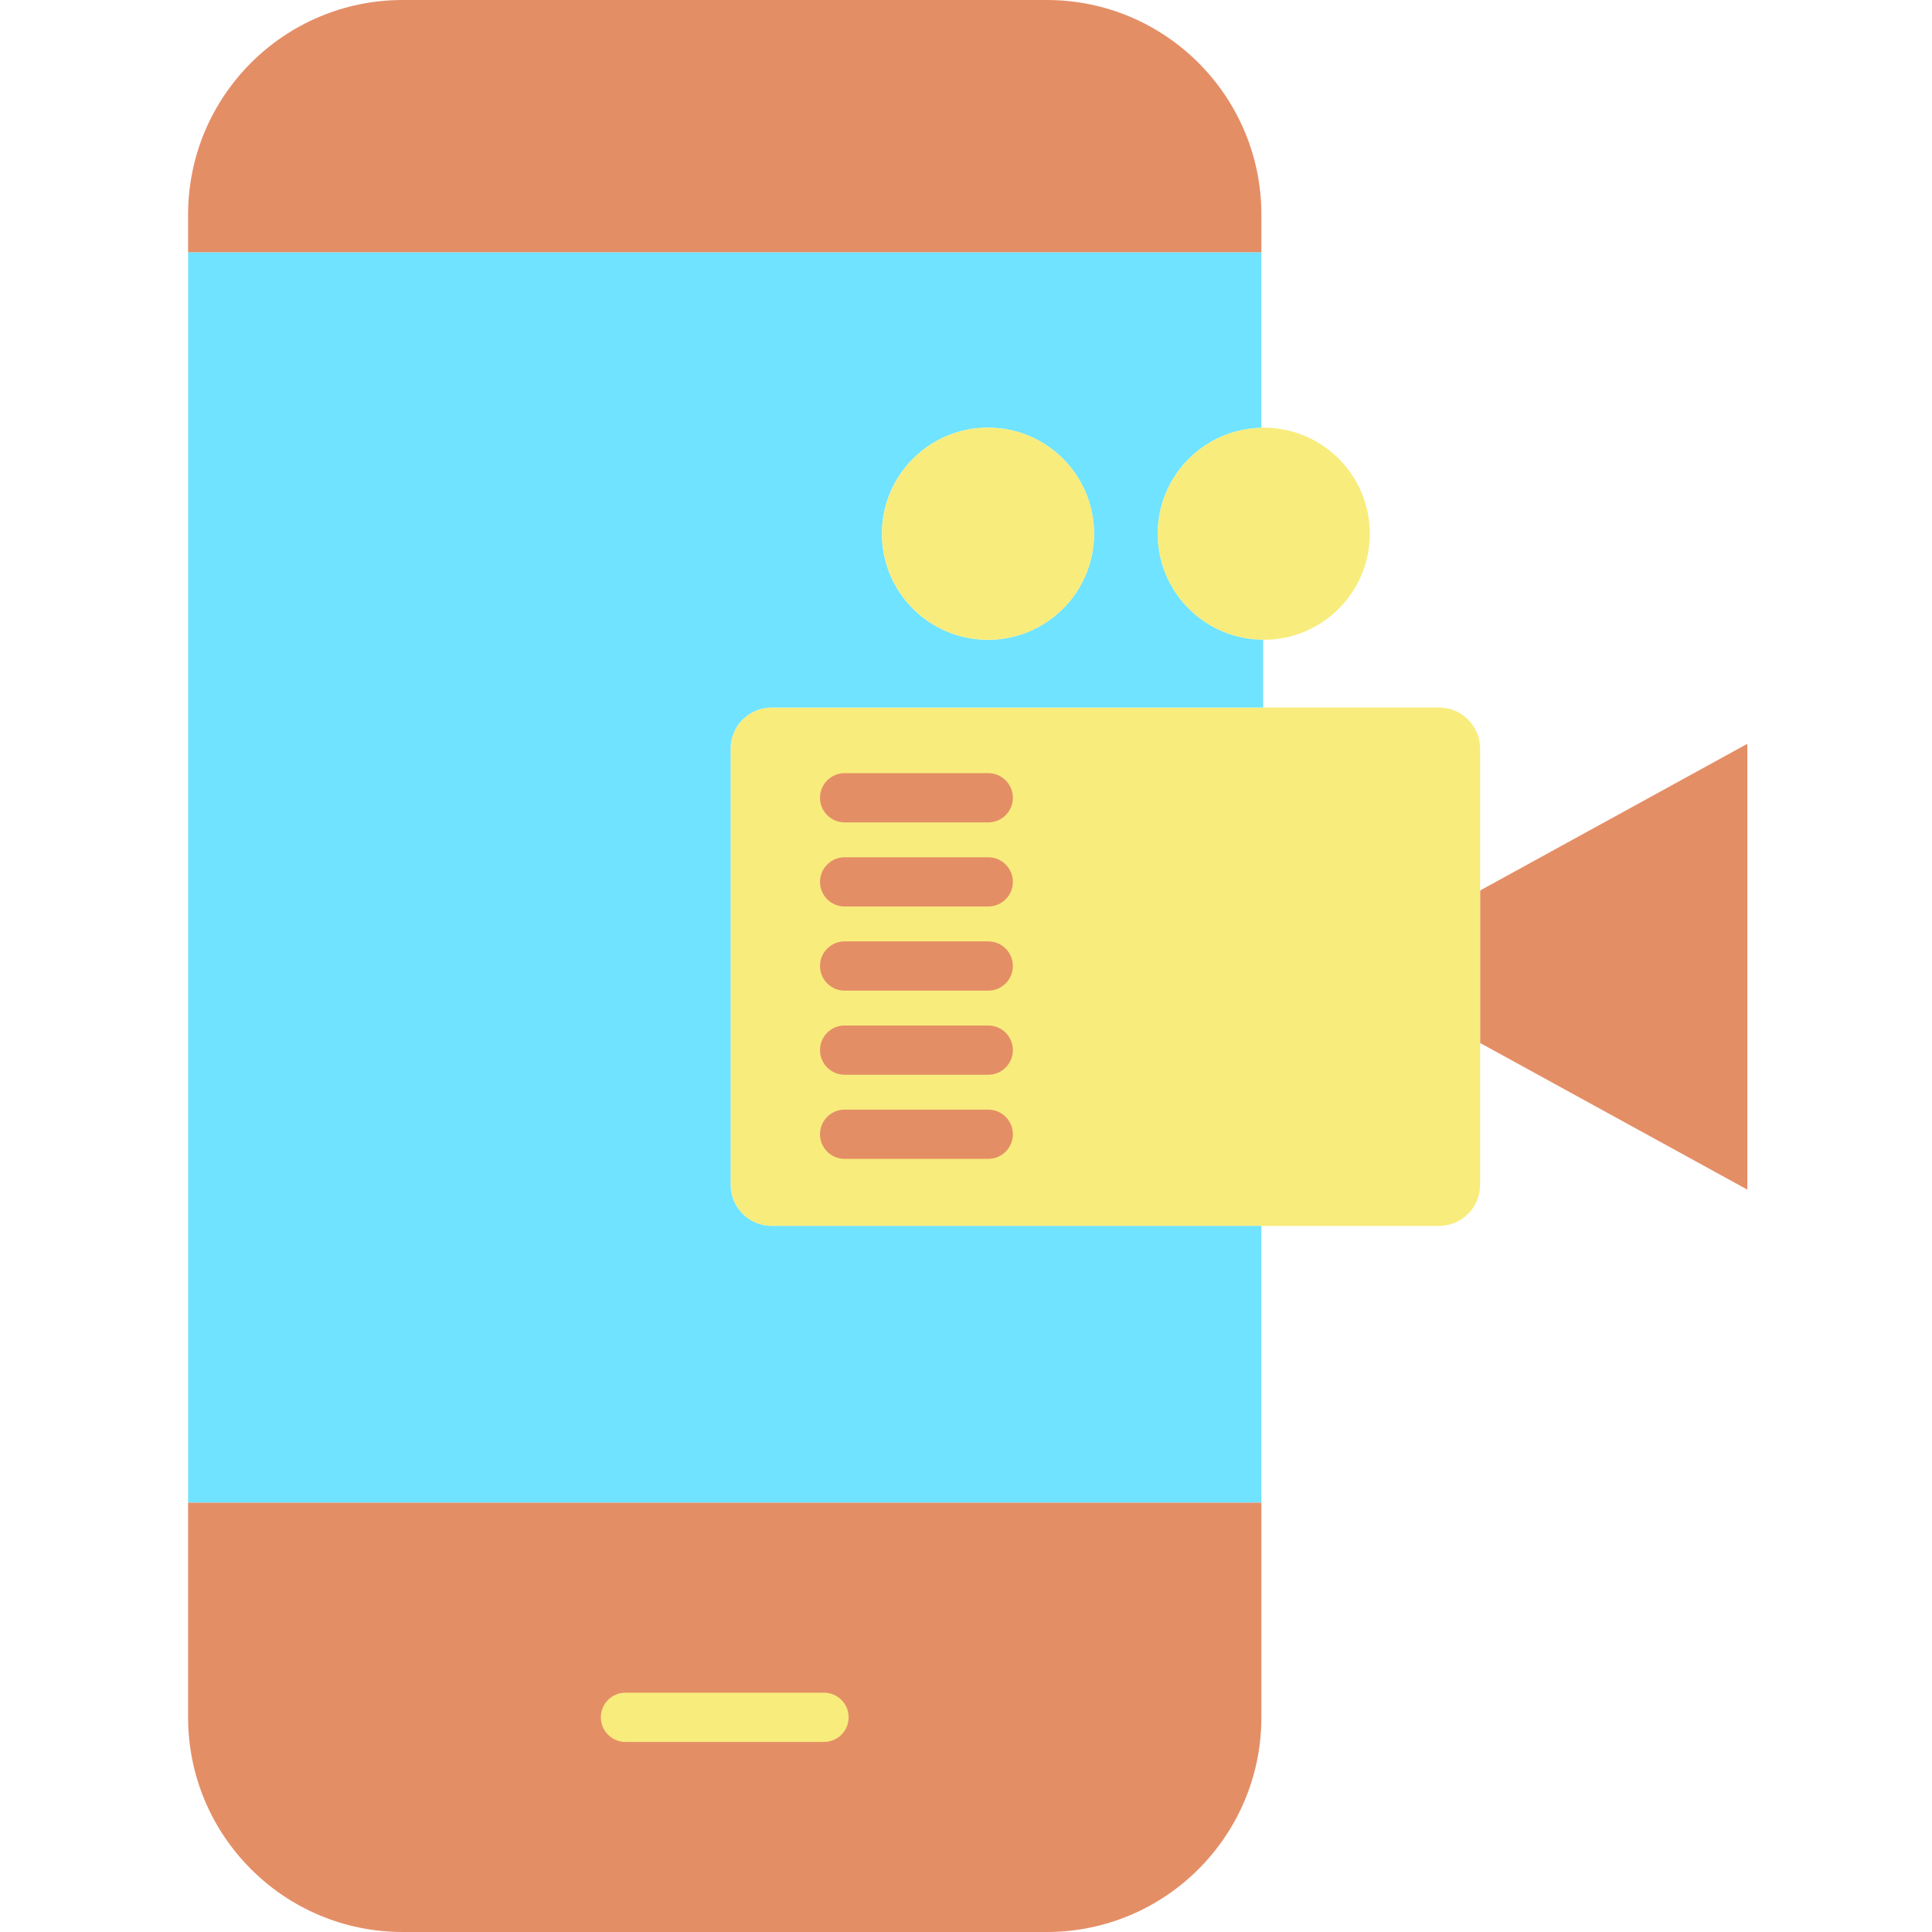 <svg height="470pt" viewBox="-45 0 470 470.84" width="470pt" xmlns="http://www.w3.org/2000/svg"><path d="m380.422 181.27v108.652l-64.934-35.633h-.199v-37.27zm0 0" fill="#e48e66"/><path d="m261.988 298.762h-119.359c-5.523 0-10-4.48-10-10v-106.332c0-5.523 4.477-10 10-10h162.66c5.523 0 10 4.477 10 10v106.332c0 5.52-4.477 10-10 10zm0 0" fill="#f8ec7d"/><path d="m262.422 155.922c-14.148-.07-25.609-11.496-25.727-25.641-.113-14.145 11.164-25.754 25.305-26.051.18-.012.371-.012.559-.012 14.277 0 25.852 11.574 25.852 25.852 0 14.277-11.574 25.852-25.852 25.852zm0 0" fill="#f8ec7d"/><path d="m262.422 172.422v.008h-119.793c-5.523 0-10 4.477-10 10v106.332c0 5.52 4.477 10 10 10h119.359v67.449h-261.566v-304.742h261.566v42.312l.012.449c-14.141.297-25.418 11.906-25.305 26.051.117 14.145 11.578 25.57 25.727 25.641zm-41.211-42.352c0-14.277-11.574-25.852-25.852-25.852s-25.848 11.574-25.848 25.852c0 14.277 11.57 25.852 25.848 25.852 14.273-.008 25.848-11.578 25.852-25.852zm0 0" fill="#6fe3ff"/><path d="m261.988 366.211v52.309c.004 28.891-23.418 52.316-52.309 52.32h-156.949c-28.891-.004-52.312-23.43-52.309-52.32v-52.309zm0 0" fill="#e48e66"/><path d="m261.988 52.32v9.148h-261.566v-9.148c-.004-28.891 23.418-52.316 52.309-52.32h156.949c28.891.004 52.312 23.43 52.309 52.32zm0 0" fill="#e48e66"/><path d="m221.211 130.07c0 14.277-11.574 25.852-25.852 25.852s-25.848-11.574-25.848-25.852c0-14.277 11.57-25.852 25.848-25.852s25.852 11.574 25.852 25.852zm0 0" fill="#f8ec7d"/><path d="m155.398 424.52h-48.387c-3.316 0-6-2.688-6-6s2.684-6 6-6h48.387c3.316 0 6 2.688 6 6s-2.684 6-6 6zm0 0" fill="#f8ec7d"/><g fill="#e48e66"><path d="m195.422 200.422h-35c-3.316 0-6-2.688-6-6 0-3.316 2.684-6 6-6h35c3.312 0 6 2.684 6 6 0 3.312-2.688 6-6 6zm0 0"/><path d="m195.422 220.922h-35c-3.316 0-6-2.688-6-6 0-3.316 2.684-6 6-6h35c3.312 0 6 2.684 6 6 0 3.312-2.688 6-6 6zm0 0"/><path d="m195.422 241.422h-35c-3.316 0-6-2.688-6-6 0-3.316 2.684-6 6-6h35c3.312 0 6 2.684 6 6 0 3.312-2.688 6-6 6zm0 0"/><path d="m195.422 261.922h-35c-3.316 0-6-2.688-6-6 0-3.316 2.684-6 6-6h35c3.312 0 6 2.684 6 6 0 3.312-2.688 6-6 6zm0 0"/><path d="m195.422 282.422h-35c-3.316 0-6-2.688-6-6 0-3.316 2.684-6 6-6h35c3.312 0 6 2.684 6 6 0 3.312-2.688 6-6 6zm0 0"/></g></svg>